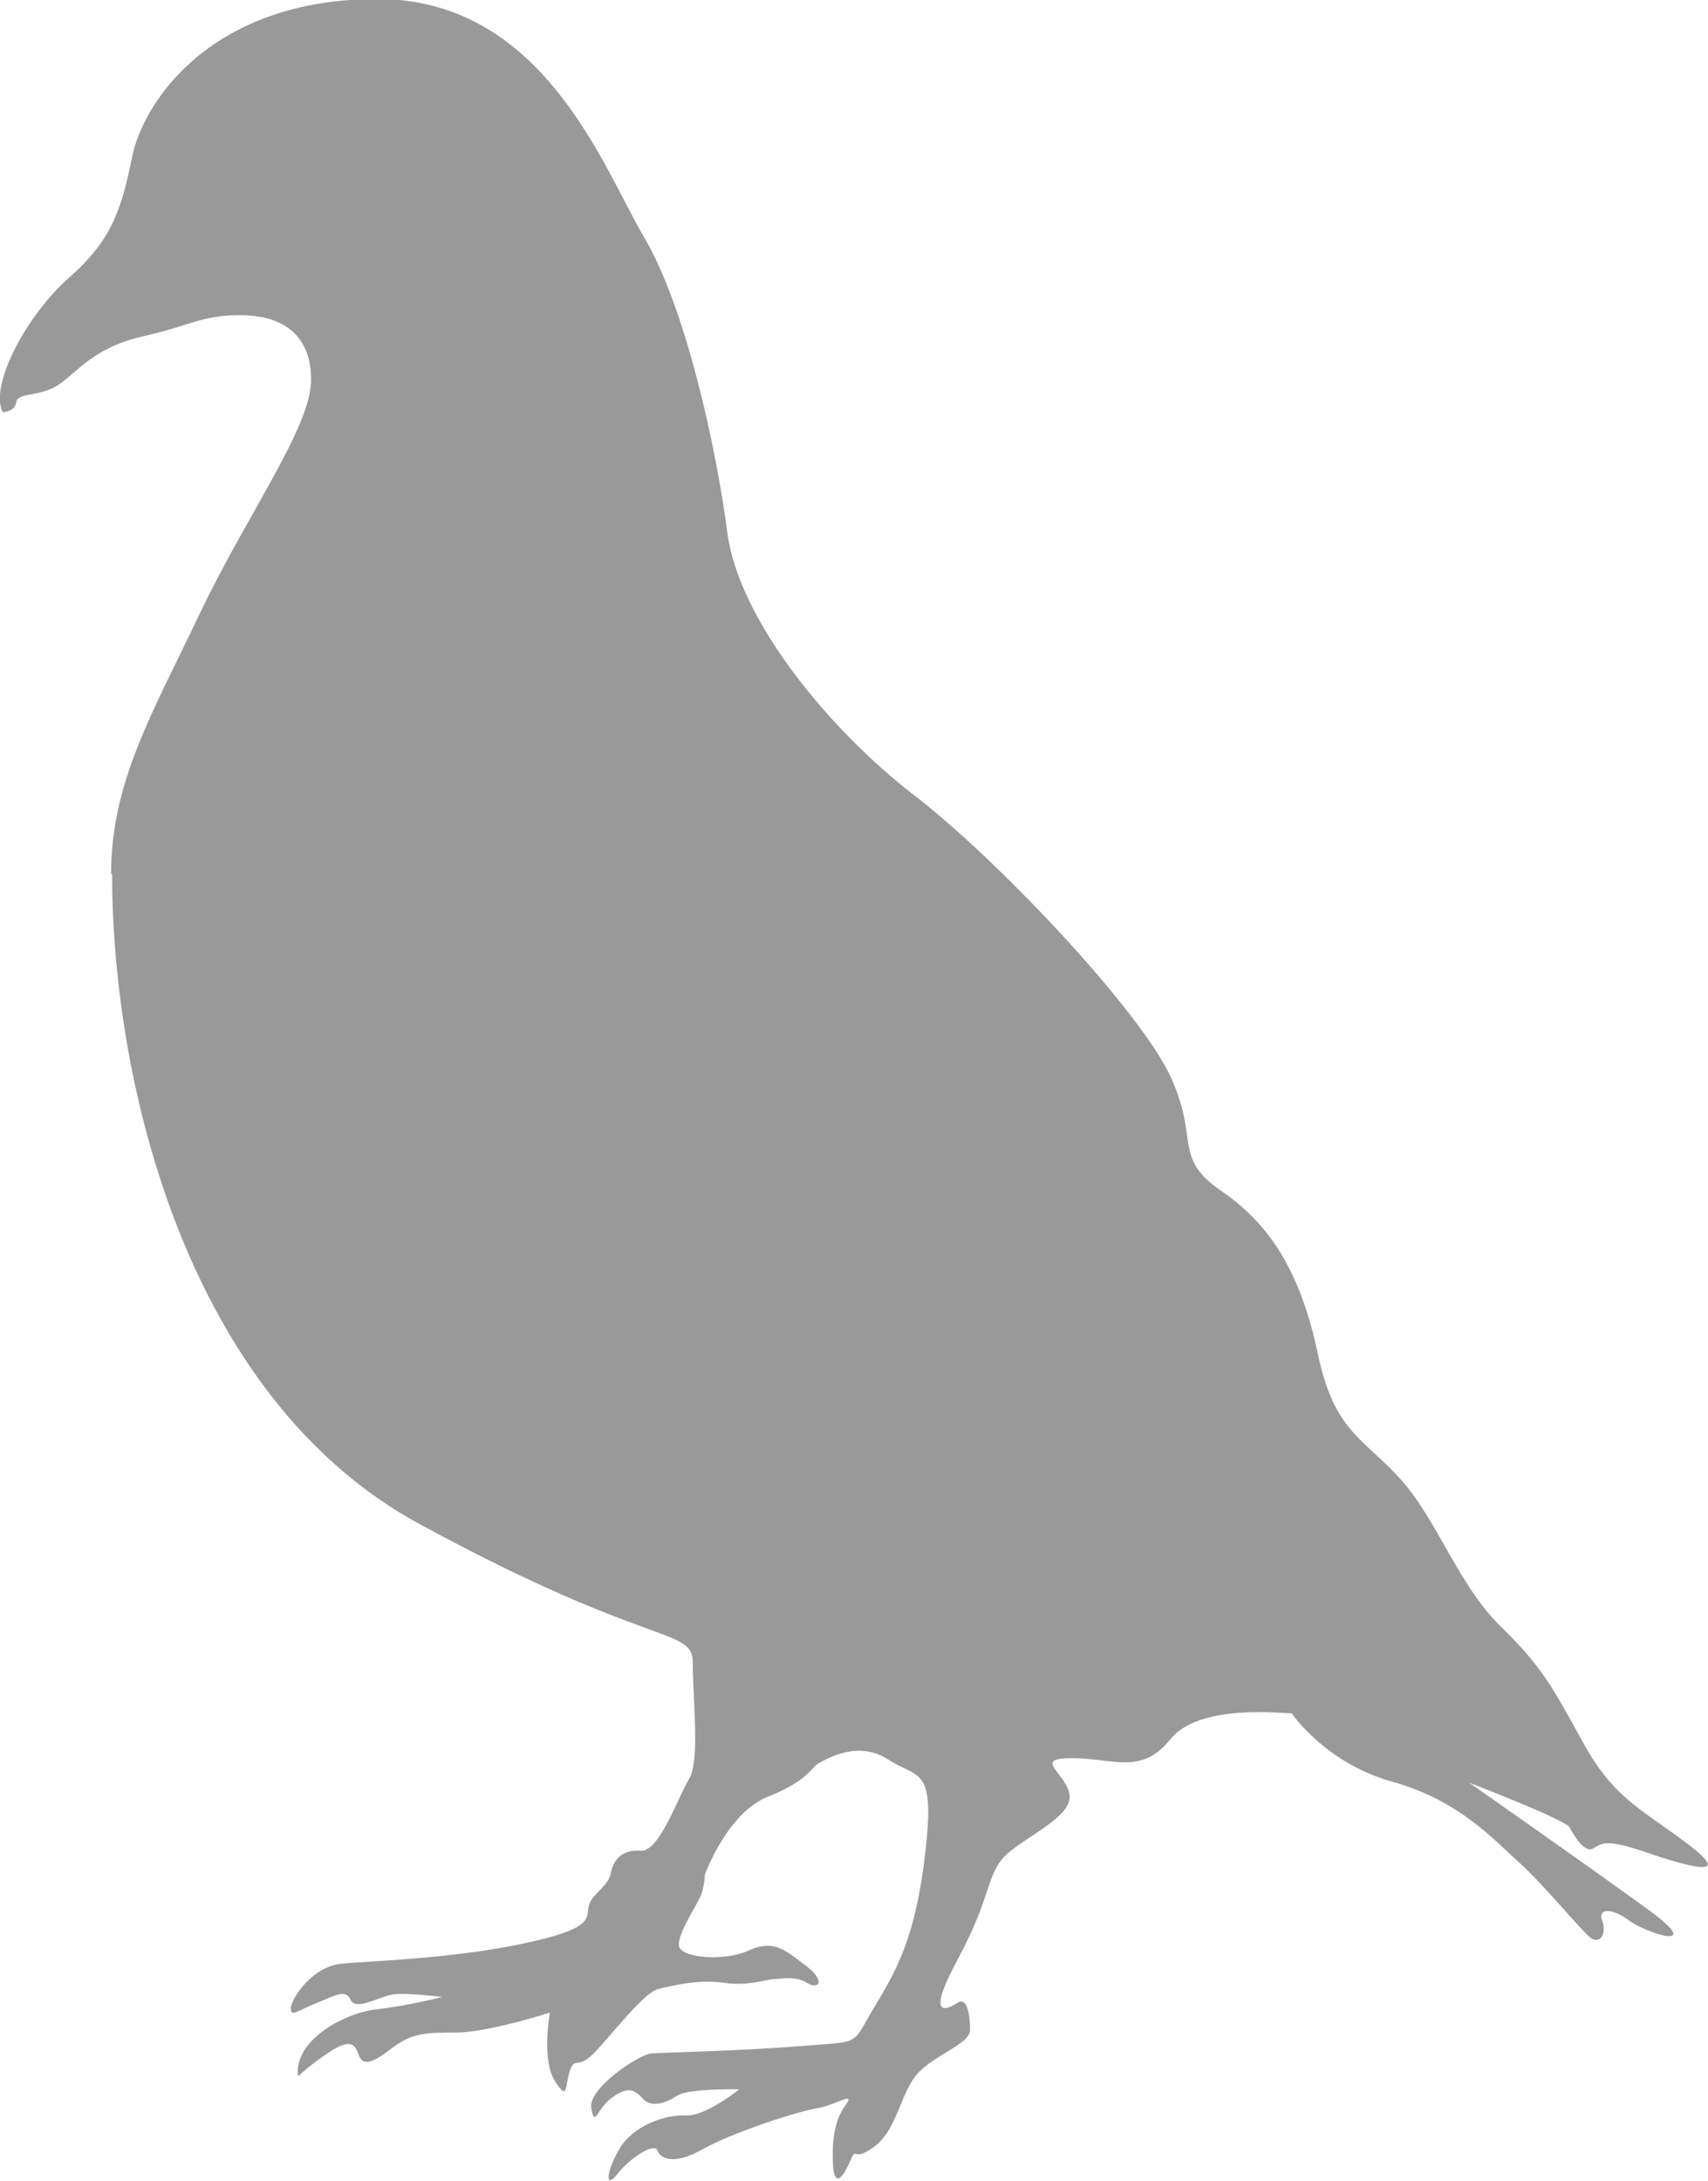 <svg xmlns="http://www.w3.org/2000/svg" id="Layer_2" data-name="Layer 2" viewBox="0 0 51.5 65.74"><defs><style>      .cls-1 {        fill: #999;      }    </style></defs><g id="Layer_1-2" data-name="Layer 1"><path class="cls-1" d="M3.38,26.34c0,6.29,2.25,15.79,9.28,19.6,7.03,3.82,8.23,3.07,8.23,4.19s.22,2.92-.11,3.48c-.34.56-.9,2.21-1.46,2.17-.56-.04-.82.26-.9.67-.07.41-.6.64-.67,1.01-.08.37.15.67-1.98,1.12-2.13.45-4.49.52-5.43.6-.94.07-1.57,1.08-1.57,1.35s.19.08.75-.15c.56-.22.9-.45,1.05-.11.15.34.82-.07,1.23-.15.41-.08,1.53.07,1.53.07,0,0-1.01.26-1.98.37-.97.11-2.51.94-2.36,2.02,0,0,.34-.34.97-.75.64-.41.75-.19.86.11.11.3.34.3.97-.19.64-.49,1.05-.49,1.98-.49s2.81-.6,2.81-.6c0,0-.26,1.42.15,2.06.41.64.3.15.45-.3.15-.45.23-.04.71-.52.49-.49,1.5-1.83,1.95-1.95.45-.11,1.24-.3,1.98-.19.75.11,1.31-.11,1.5-.11s.67-.11,1.01.11c.34.22.6-.04-.04-.52-.64-.49-.97-.79-1.72-.45-.75.34-2.06.22-2.1-.15-.04-.37.56-1.24.67-1.53.11-.3.11-.6.11-.6,0,0,.67-1.87,1.91-2.36,1.23-.49,1.31-.9,1.53-1.01.22-.11,1.16-.71,2.09-.11.93.6,1.42.19,1.12,2.81-.3,2.62-.9,3.59-1.57,4.71-.67,1.12-.34.97-2.21,1.12-1.87.15-4.12.19-4.49.22-.37.04-1.91,1.05-1.8,1.65.11.6.15.04.6-.3.45-.34.67-.3.94,0,.26.3.71.15,1.05-.08.34-.22,1.87-.19,1.87-.19,0,0-1.01.82-1.61.79-.6-.04-1.57.3-1.98.97-.41.67-.49,1.31-.08.79.41-.52,1.12-.94,1.2-.71.08.22.45.49,1.38-.04.94-.52,2.81-1.12,3.44-1.23.63-.11,1.2-.56.82-.04-.37.52-.37,1.31-.34,1.8.04.49.22.49.49-.11.26-.6.04.04.75-.49.71-.52.79-1.68,1.35-2.25.56-.56,1.54-.86,1.54-1.27s-.08-1.01-.37-.82c-.3.19-1.01.56,0-1.31,1.01-1.87.86-2.54,1.42-3.11.56-.56,2.02-1.16,1.95-1.83-.08-.67-1.16-1.12.07-1.12s2.1.52,2.96-.56c.86-1.09,3.37-.79,3.67-.79,0,0,1.01,1.5,3.03,2.06,2.02.56,3.07,1.76,3.82,2.43.75.67,1.91,2.1,2.17,2.28.26.19.49-.11.34-.52-.15-.41.34-.37.82,0,.49.37,2.36.97.56-.34-1.8-1.31-5.39-3.82-5.39-3.82,0,0,2.92,1.12,3.03,1.35.11.22.45.79.71.63.26-.15.37-.3,1.57.11,1.2.41,2.73.86,1.31-.22-1.42-1.08-2.25-1.38-3.18-3.07-.93-1.68-1.23-2.28-2.5-3.52-1.27-1.24-1.91-3.22-3.03-4.45-1.12-1.23-1.98-1.42-2.47-3.74-.49-2.32-1.35-3.85-2.88-4.9-1.53-1.05-.67-1.53-1.57-3.48-.9-1.95-5.13-6.47-7.71-8.46-2.58-1.98-5.31-5.31-5.65-7.93-.34-2.62-1.27-6.81-2.51-8.9-1.23-2.09-3.03-7.18-8.04-7.18S4.31,3.07,3.98,4.75c-.34,1.68-.67,2.54-1.91,3.63C.83,9.47-.33,11.6.08,12.42c0,0,.37,0,.41-.3.04-.3.71-.15,1.27-.52.56-.37,1.05-1.12,2.54-1.46,1.5-.34,1.76-.64,2.95-.64s2.13.52,2.13,1.95-1.95,4.08-3.37,7.07c-1.42,2.99-2.66,5.05-2.66,7.82Z"></path></g></svg>